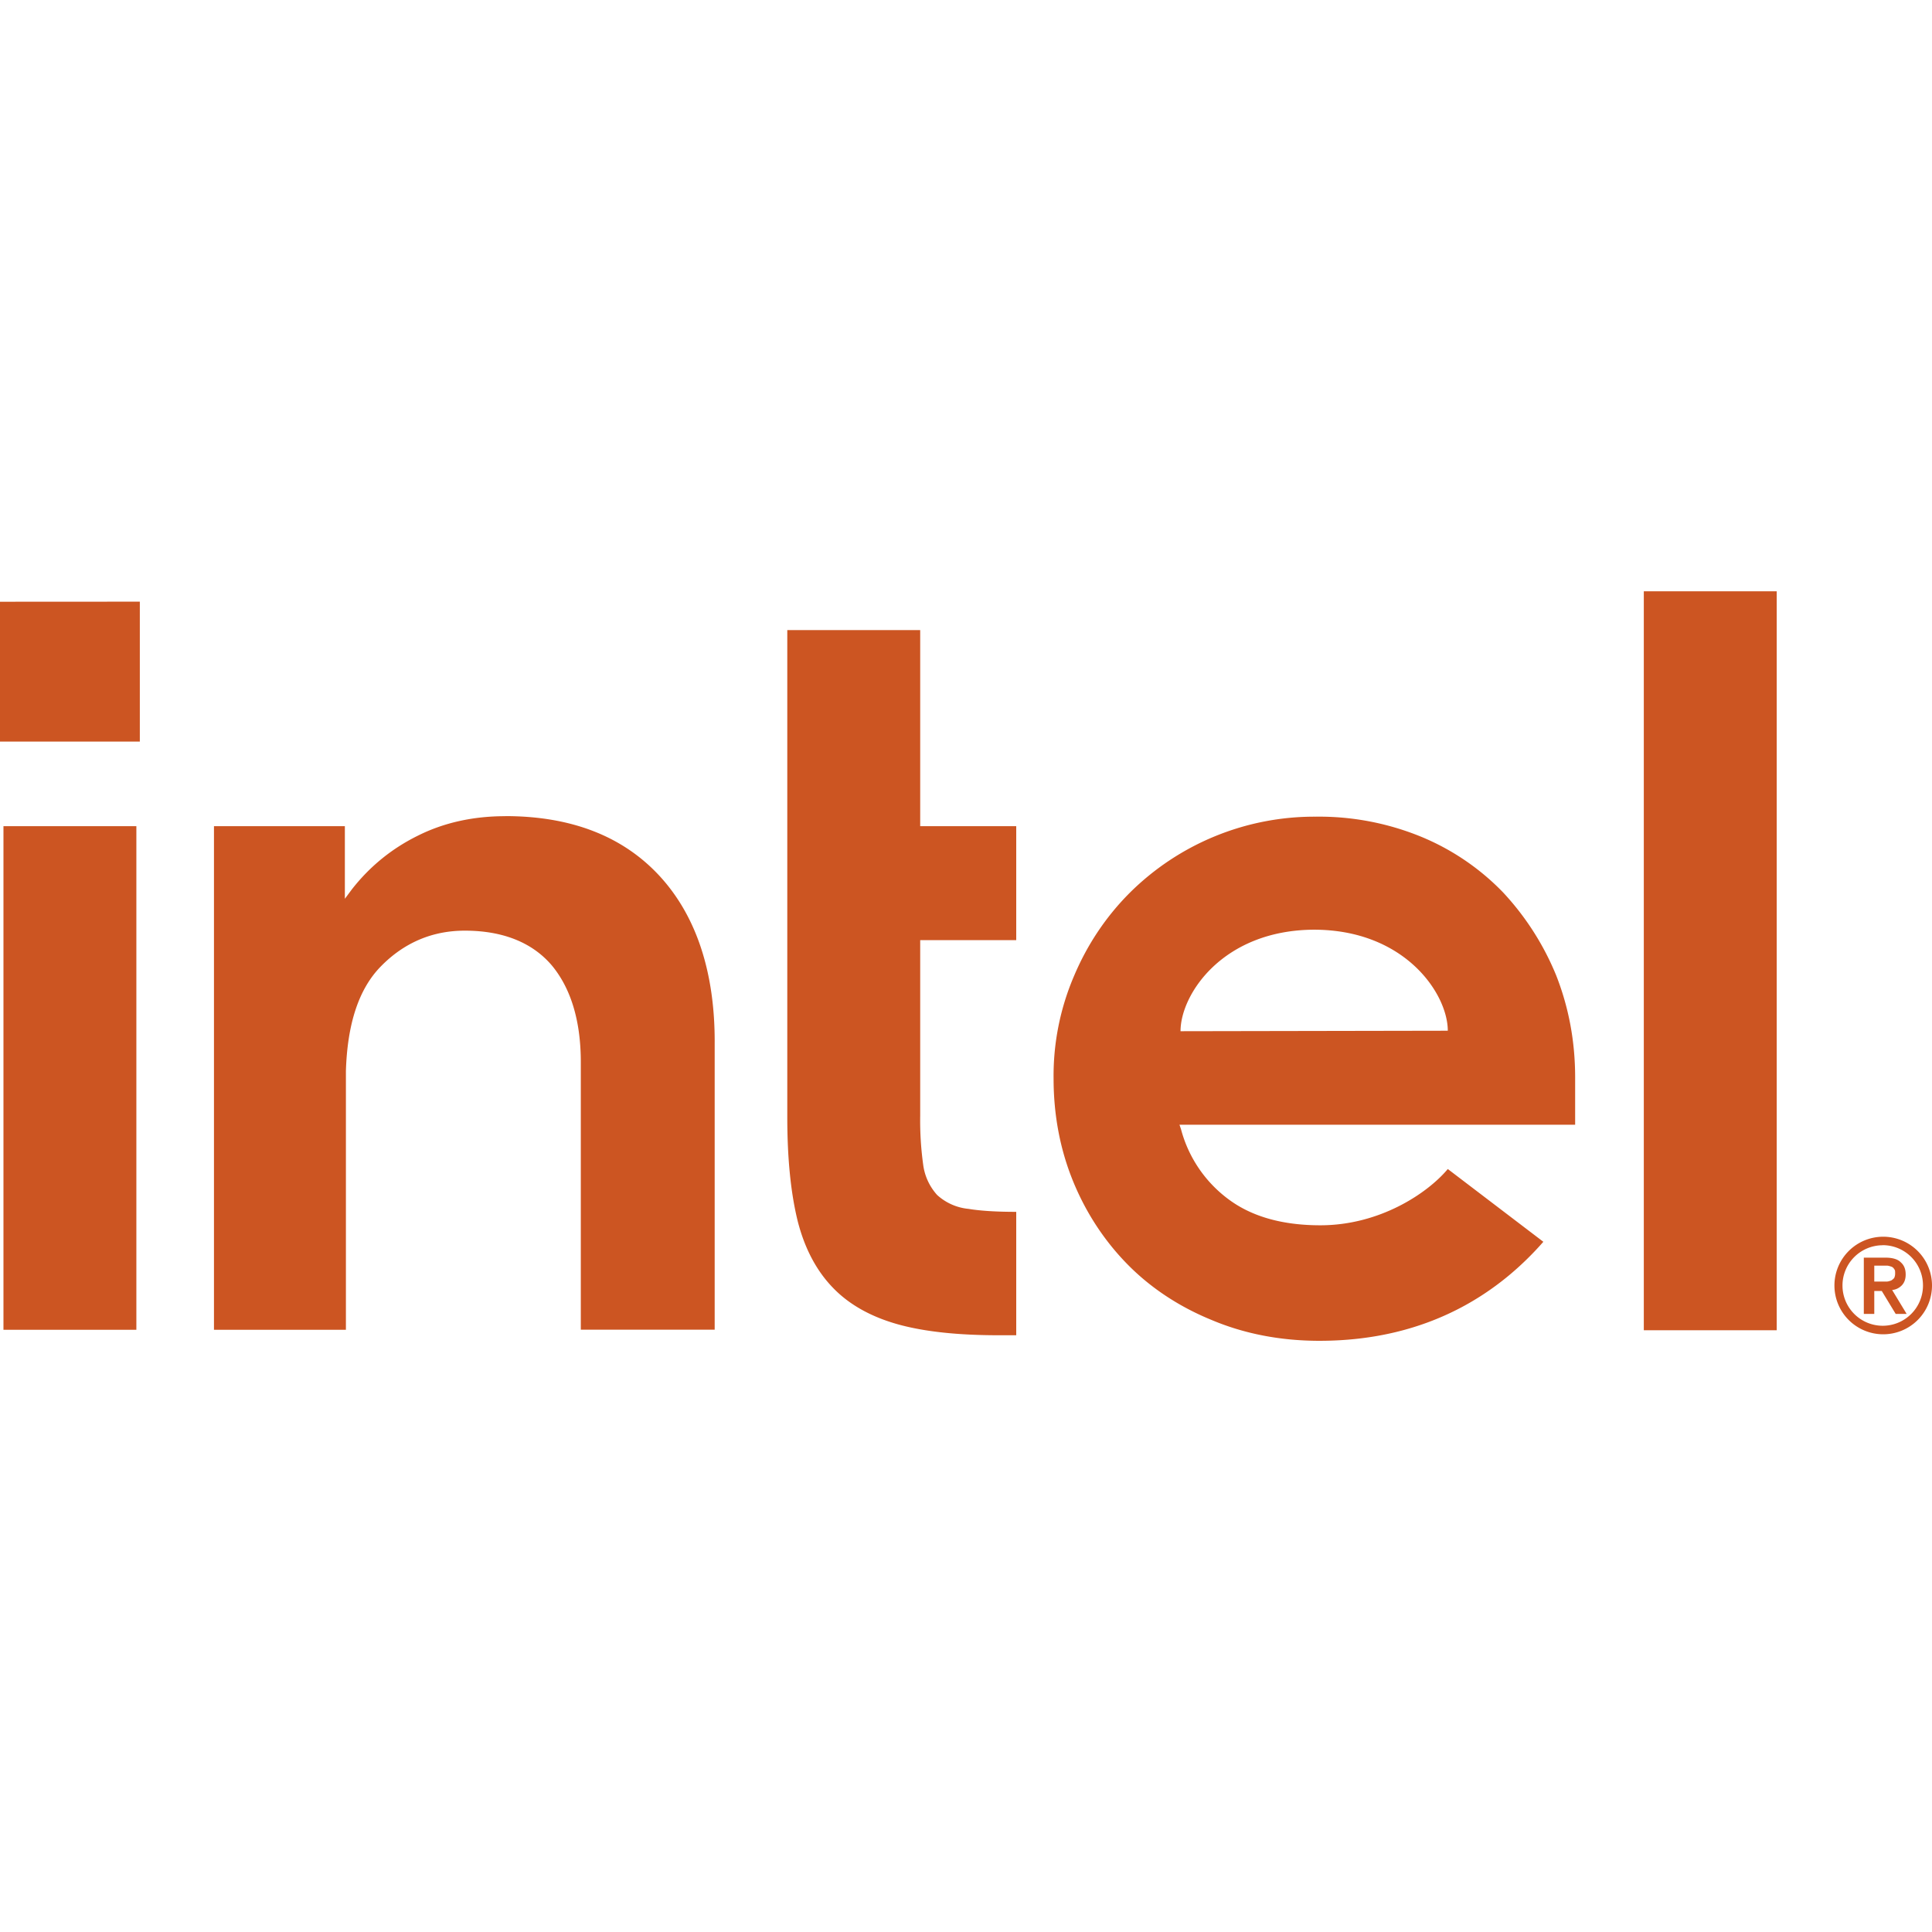 <svg role="img" width="32px" height="32px" viewBox="0 0 24 24" xmlns="http://www.w3.org/2000/svg"><title>Intel</title><path fill="#c52a9" d="M20.42 7.345v9.18h1.651v-9.18zM0 7.475v1.737h1.737V7.474zm9.78.352v6.053c0 .513.044.945.13 1.292.087.34.235.618.44.828.203.21.475.359.803.451.334.093.754.136 1.255.136h.216v-1.533c-.24 0-.445-.012-.593-.037a.672.672 0 0 1-.39-.173.693.693 0 0 1-.173-.377 4.002 4.002 0 0 1-.037-.606v-2.182h1.193v-1.416h-1.193V7.827zm-3.505 2.312c-.396 0-.76.08-1.082.241-.327.161-.6.384-.822.668l-.087.117v-.902H2.658v6.256h1.639v-3.214c.018-.588.16-1.02.433-1.299.29-.297.642-.445 1.044-.445.476 0 .841.149 1.082.433.235.284.359.686.359 1.2v3.324h1.663V12.97c.006-.89-.229-1.595-.686-2.09-.458-.495-1.1-.742-1.917-.742zm10.065.006a3.252 3.252 0 0 0-2.306.946c-.29.29-.525.637-.692 1.033a3.145 3.145 0 0 0-.254 1.273c0 .452.08.878.241 1.274.161.395.39.742.674 1.032.284.29.637.526 1.045.693.408.173.86.26 1.342.26 1.397 0 2.262-.637 2.782-1.23l-1.187-.904c-.248.297-.841.699-1.583.699-.464 0-.847-.105-1.138-.321a1.588 1.588 0 0 1-.593-.872l-.019-.056h4.915v-.587c0-.451-.08-.872-.235-1.267a3.393 3.393 0 0 0-.661-1.033 3.013 3.013 0 0 0-1.02-.692 3.345 3.345 0 0 0-1.311-.248zm-16.297.118v6.256h1.651v-6.256zm16.278 1.286c1.132 0 1.664.797 1.664 1.255l-3.32.006c0-.458.525-1.255 1.656-1.261zm7.073 3.814a.606.606 0 0 0-.606.606.606.606 0 0 0 .606.606.606.606 0 0 0 .606-.606.606.606 0 0 0-.606-.606zm-.008.105a.5.5 0 0 1 .002 0 .5.5 0 0 1 .5.501.5.5 0 0 1-.5.5.5.5 0 0 1-.5-.5.5.5 0 0 1 .498-.5zm-.233.155v.699h.13v-.285h.093l.173.285h.136l-.18-.297a.191.191 0 0 0 .118-.056c.03-.03.05-.074.05-.136 0-.068-.02-.117-.063-.154-.037-.038-.105-.056-.185-.056zm.13.099h.154c.019 0 .037.006.056.012a.064.064 0 0 1 .037.031c.013.013.012.031.012.056a.124.124 0 0 1-.012.055.164.164 0 0 1-.037.031c-.019.006-.037.013-.056.013h-.154Z"/></svg>